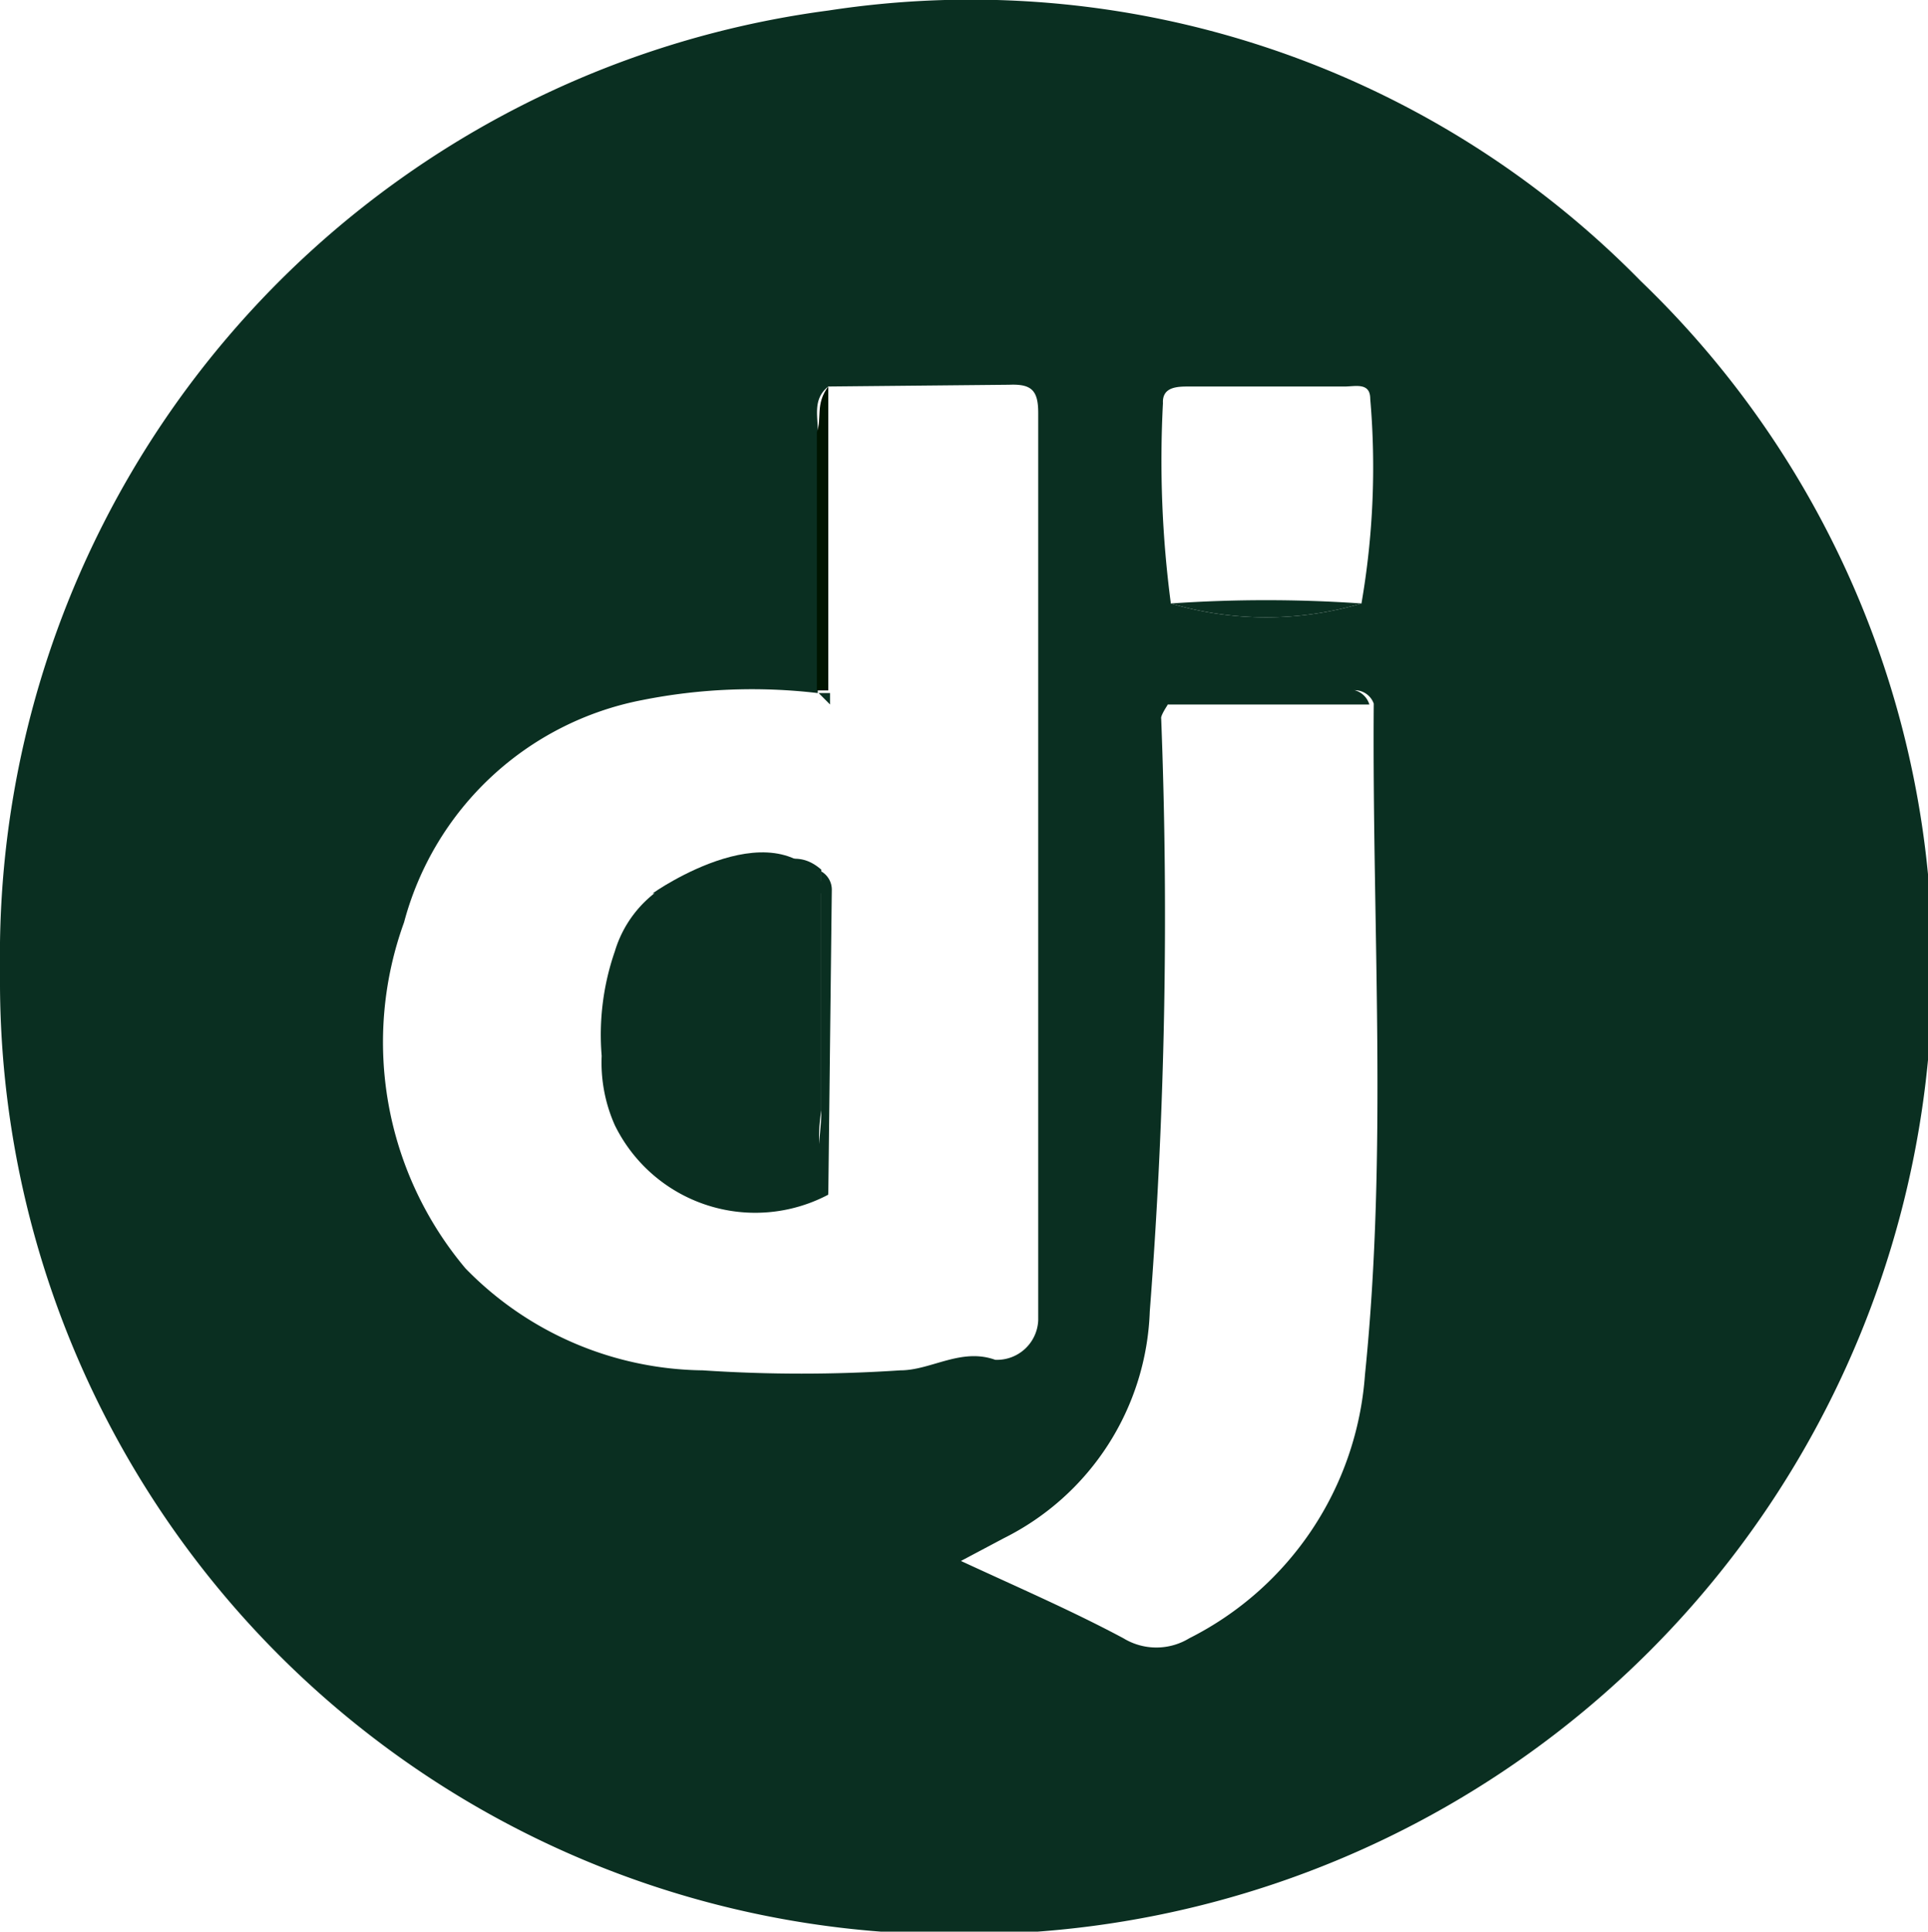 <svg id="Capa_1" data-name="Capa 1" xmlns="http://www.w3.org/2000/svg" viewBox="0 0 21.95 21.99"><defs><style>.cls-1{fill:#0a2f21;}.cls-2{fill:#001400;}.cls-3{fill:#002410;}</style></defs><path class="cls-1" d="M22,11A11,11,0,0,1,11,22h0A10.85,10.85,0,0,1,0,11.21V11A10.85,10.85,0,0,1,9.43.1a10.68,10.68,0,0,1,9.25,3.08A10.8,10.8,0,0,1,22,11ZM13.33,6.85a3.82,3.82,0,0,0,2.17,0,9.09,9.09,0,0,0,.1-2.33c0-.19-.17-.14-.29-.14H13.54c-.13,0-.31,0-.3.19A12.43,12.43,0,0,0,13.33,6.85Zm-.11,1.31a58.49,58.49,0,0,1-.13,6.75,3,3,0,0,1-1.66,2.58l-.49.26c.67.31,1.27.57,1.85.88a.72.72,0,0,0,.75,0,3.65,3.65,0,0,0,2-3c.26-2.54.08-5.09.1-7.64a.23.23,0,0,0-.25-.15h-1.8c-.14,0-.25,0-.3.17h0S13.21,8.13,13.22,8.16ZM9.43,4.38c-.19.15-.11.36-.12.55V7.87a6.39,6.39,0,0,0-2,.08A3.49,3.49,0,0,0,4.6,10.48a4,4,0,0,0,.7,3.94A3.83,3.83,0,0,0,8,15.58a16.89,16.89,0,0,0,2.25,0c.35,0,.69-.26,1.08-.12a.47.47,0,0,0,.49-.45V4.68c0-.26-.08-.33-.33-.32Z" transform="translate(0 0.02)"/><path class="cls-2" d="M9.43,4.38V7.84H9.3V4.9C9.36,4.74,9.28,4.58,9.43,4.38Z" transform="translate(0 0.02)"/><path class="cls-1" d="M15.59,8H13.24c0-.15.16-.17.3-.17h1.8A.24.24,0,0,1,15.59,8Z" transform="translate(0 0.02)"/><path class="cls-1" d="M13.33,6.85a15.72,15.72,0,0,1,2.17,0A3.82,3.82,0,0,1,13.33,6.85Z" transform="translate(0 0.02)"/><path class="cls-3" d="M13.23,8.05v0Z" transform="translate(0 0.02)"/><path class="cls-1" d="M9.43,13.58A1.78,1.78,0,0,1,7,12.79,1.75,1.75,0,0,1,6.85,12,2.9,2.9,0,0,1,7,10.81a1.32,1.32,0,0,1,1.44-.93c.33,0,.59-.28.91,0v2.74A2,2,0,0,0,9.43,13.58Z" transform="translate(0 0.02)"/><path class="cls-1" d="M9.43,13.58c-.19-.3-.08-.63-.08-.94V9.9a.24.24,0,0,1,.12.21Z" transform="translate(0 0.02)"/><path class="cls-1" d="M9.32,7.87h.13V8Z" transform="translate(0 0.02)"/><path class="cls-1" d="M8.09,10.58A7.36,7.36,0,0,1,9,10.43c.33,0-.19.35-.19.35h-1Z" transform="translate(0 0.02)"/><path class="cls-1" d="M7.43,10.15s1.48-1.05,2,0" transform="translate(0 0.02)"/></svg>
